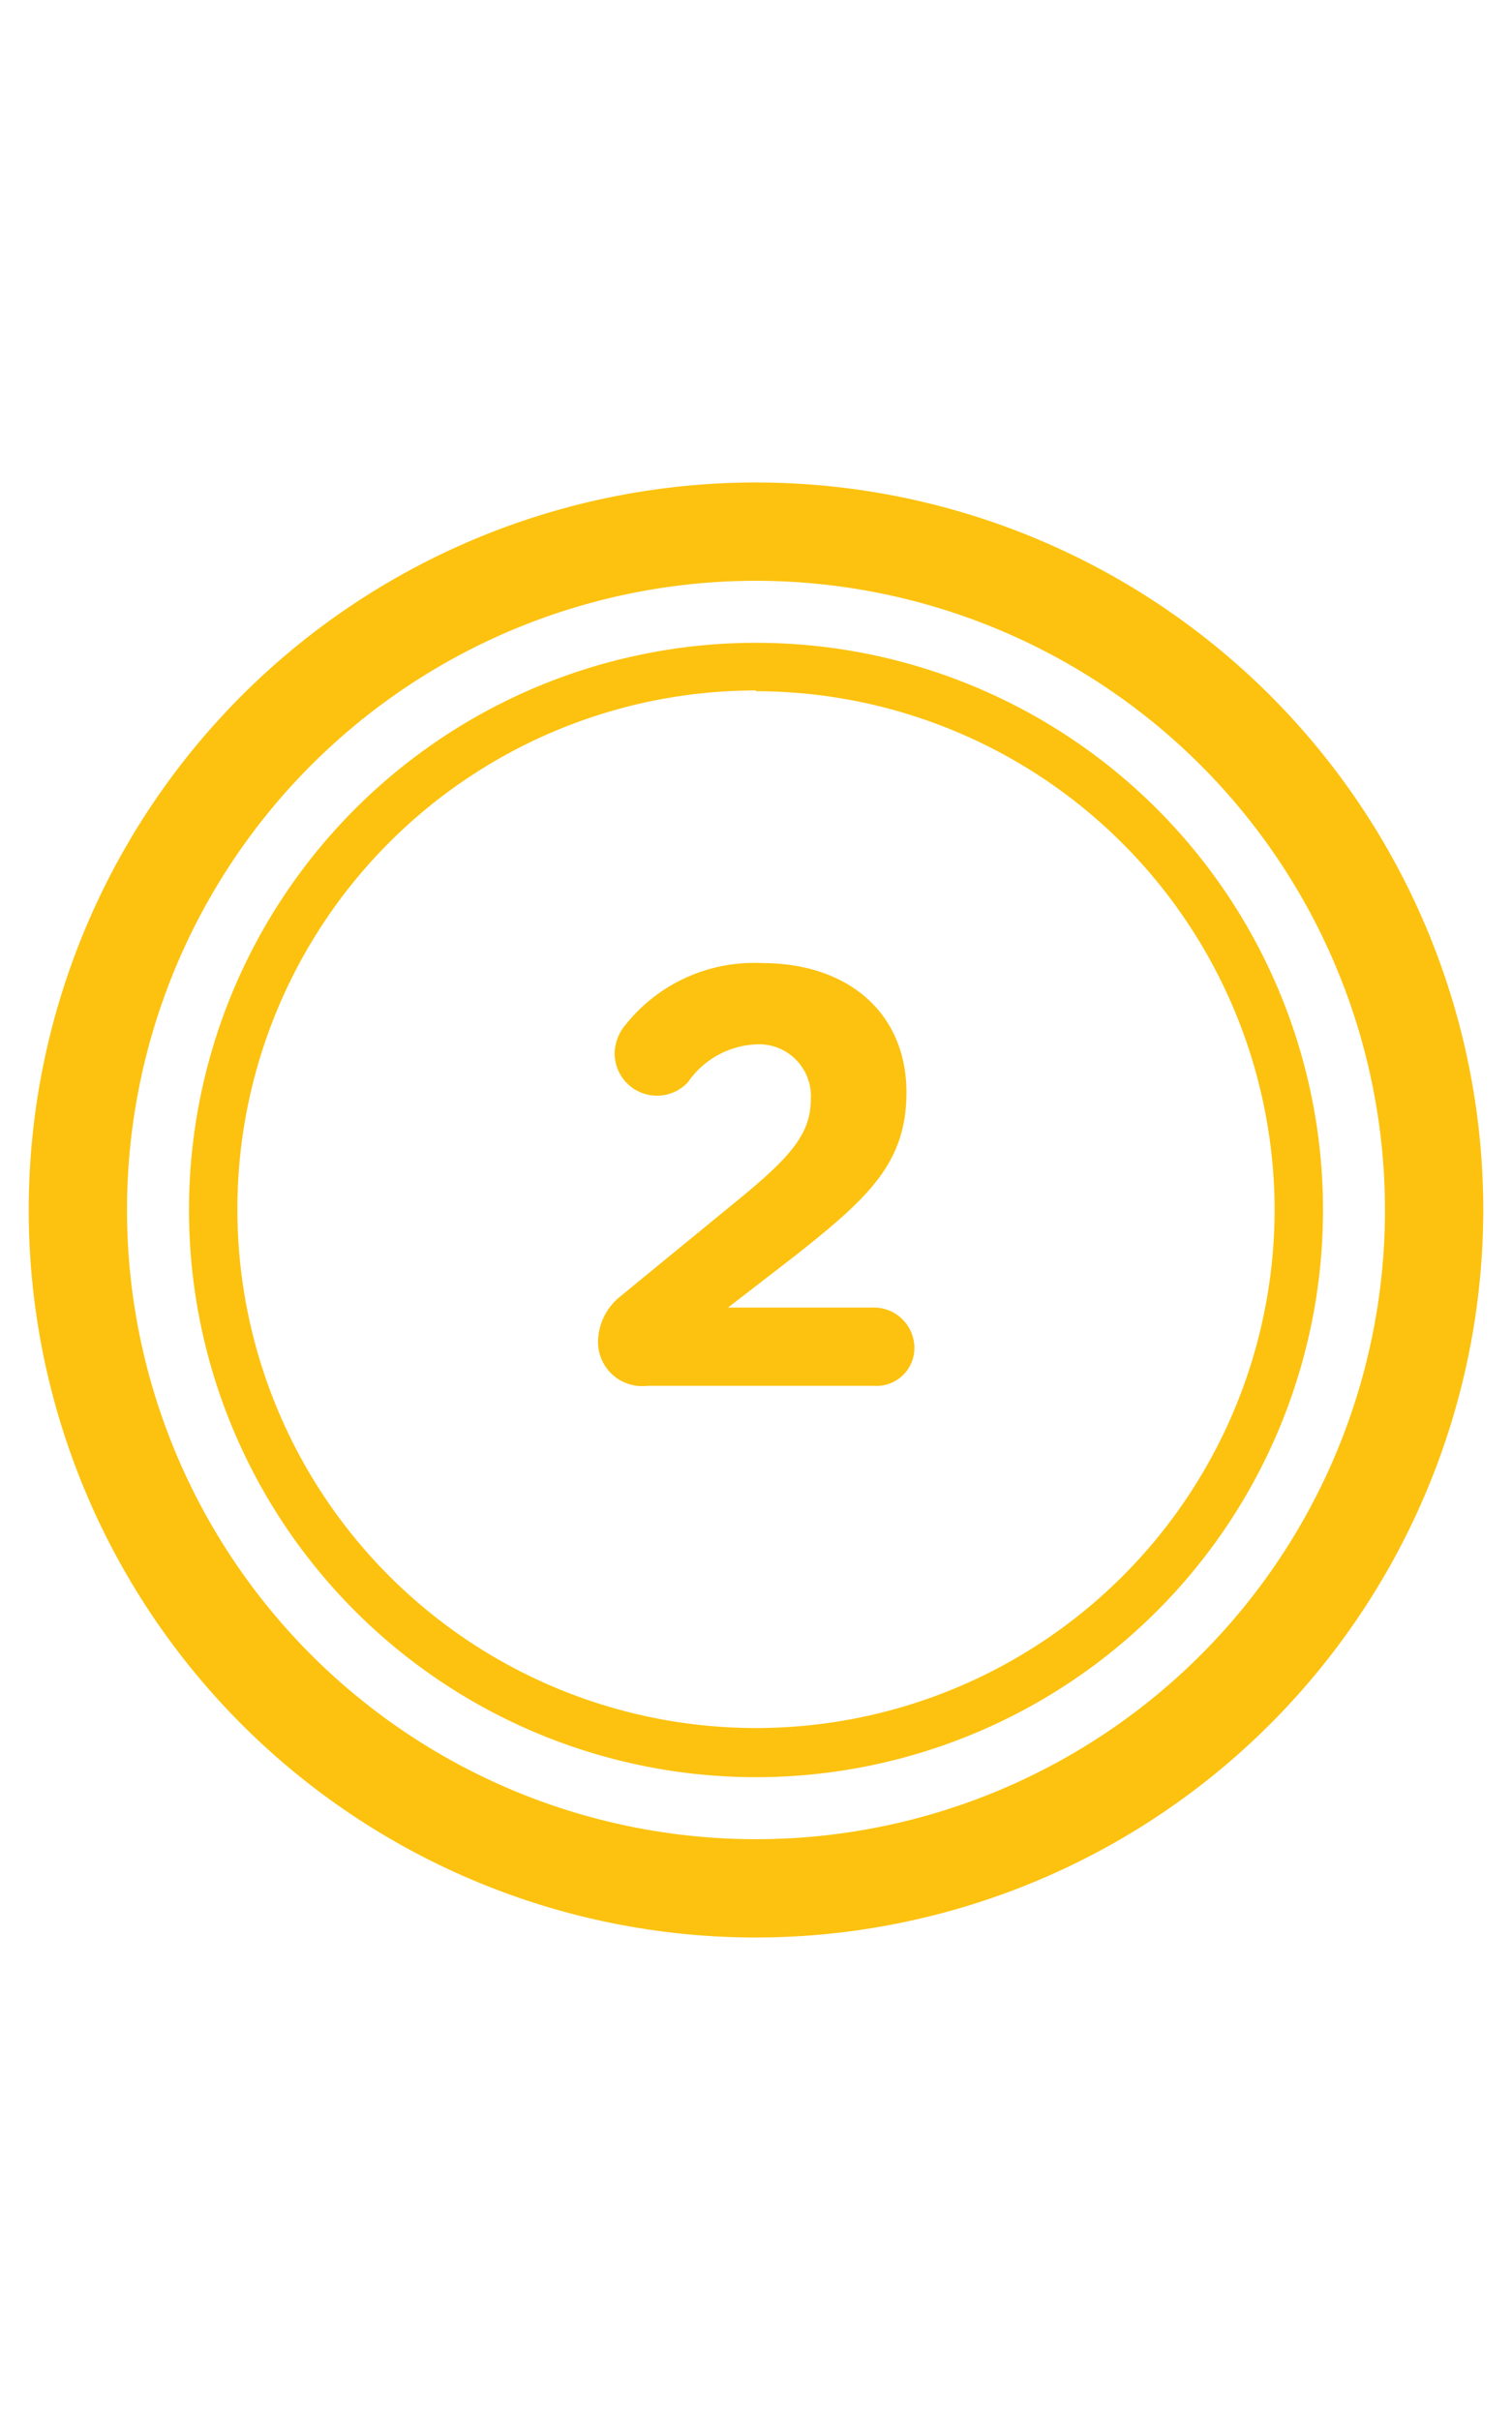<?xml version="1.0" encoding="UTF-8"?> <svg xmlns="http://www.w3.org/2000/svg" id="Layer_1" data-name="Layer 1" width="40" height="64" viewBox="0 0 40 64"><title>40x60-Icon-Set</title><path d="M20,51.24A19.24,19.24,0,1,1,39.24,32,19.26,19.26,0,0,1,20,51.24Zm0-35.88A16.64,16.64,0,1,0,36.64,32,16.65,16.65,0,0,0,20,15.36Z" style="fill:#fcc20f"></path><path d="M20,47A15,15,0,1,1,35,32,15,15,0,0,1,20,47Zm0-28.74A13.72,13.72,0,1,0,33.72,32,13.74,13.74,0,0,0,20,18.28Z" style="fill:#fcc20f"></path><g style="isolation:isolate"><path d="M16.38,34.31l3.15-2.58c1.38-1.13,1.92-1.74,1.92-2.66A1.37,1.37,0,0,0,20,27.62a2.31,2.31,0,0,0-1.8,1,1.12,1.12,0,0,1-1.94-.76,1.2,1.2,0,0,1,.29-.76,4.35,4.35,0,0,1,3.61-1.63c2.3,0,3.82,1.34,3.82,3.42v0c0,1.86-1,2.78-2.92,4.3l-1.8,1.39h3.87a1.07,1.07,0,0,1,1.06,1.07,1,1,0,0,1-1.06,1h-6a1.17,1.17,0,0,1-1.31-1.15A1.56,1.56,0,0,1,16.38,34.31Z" style="fill:#fcc20f"></path></g></svg> 